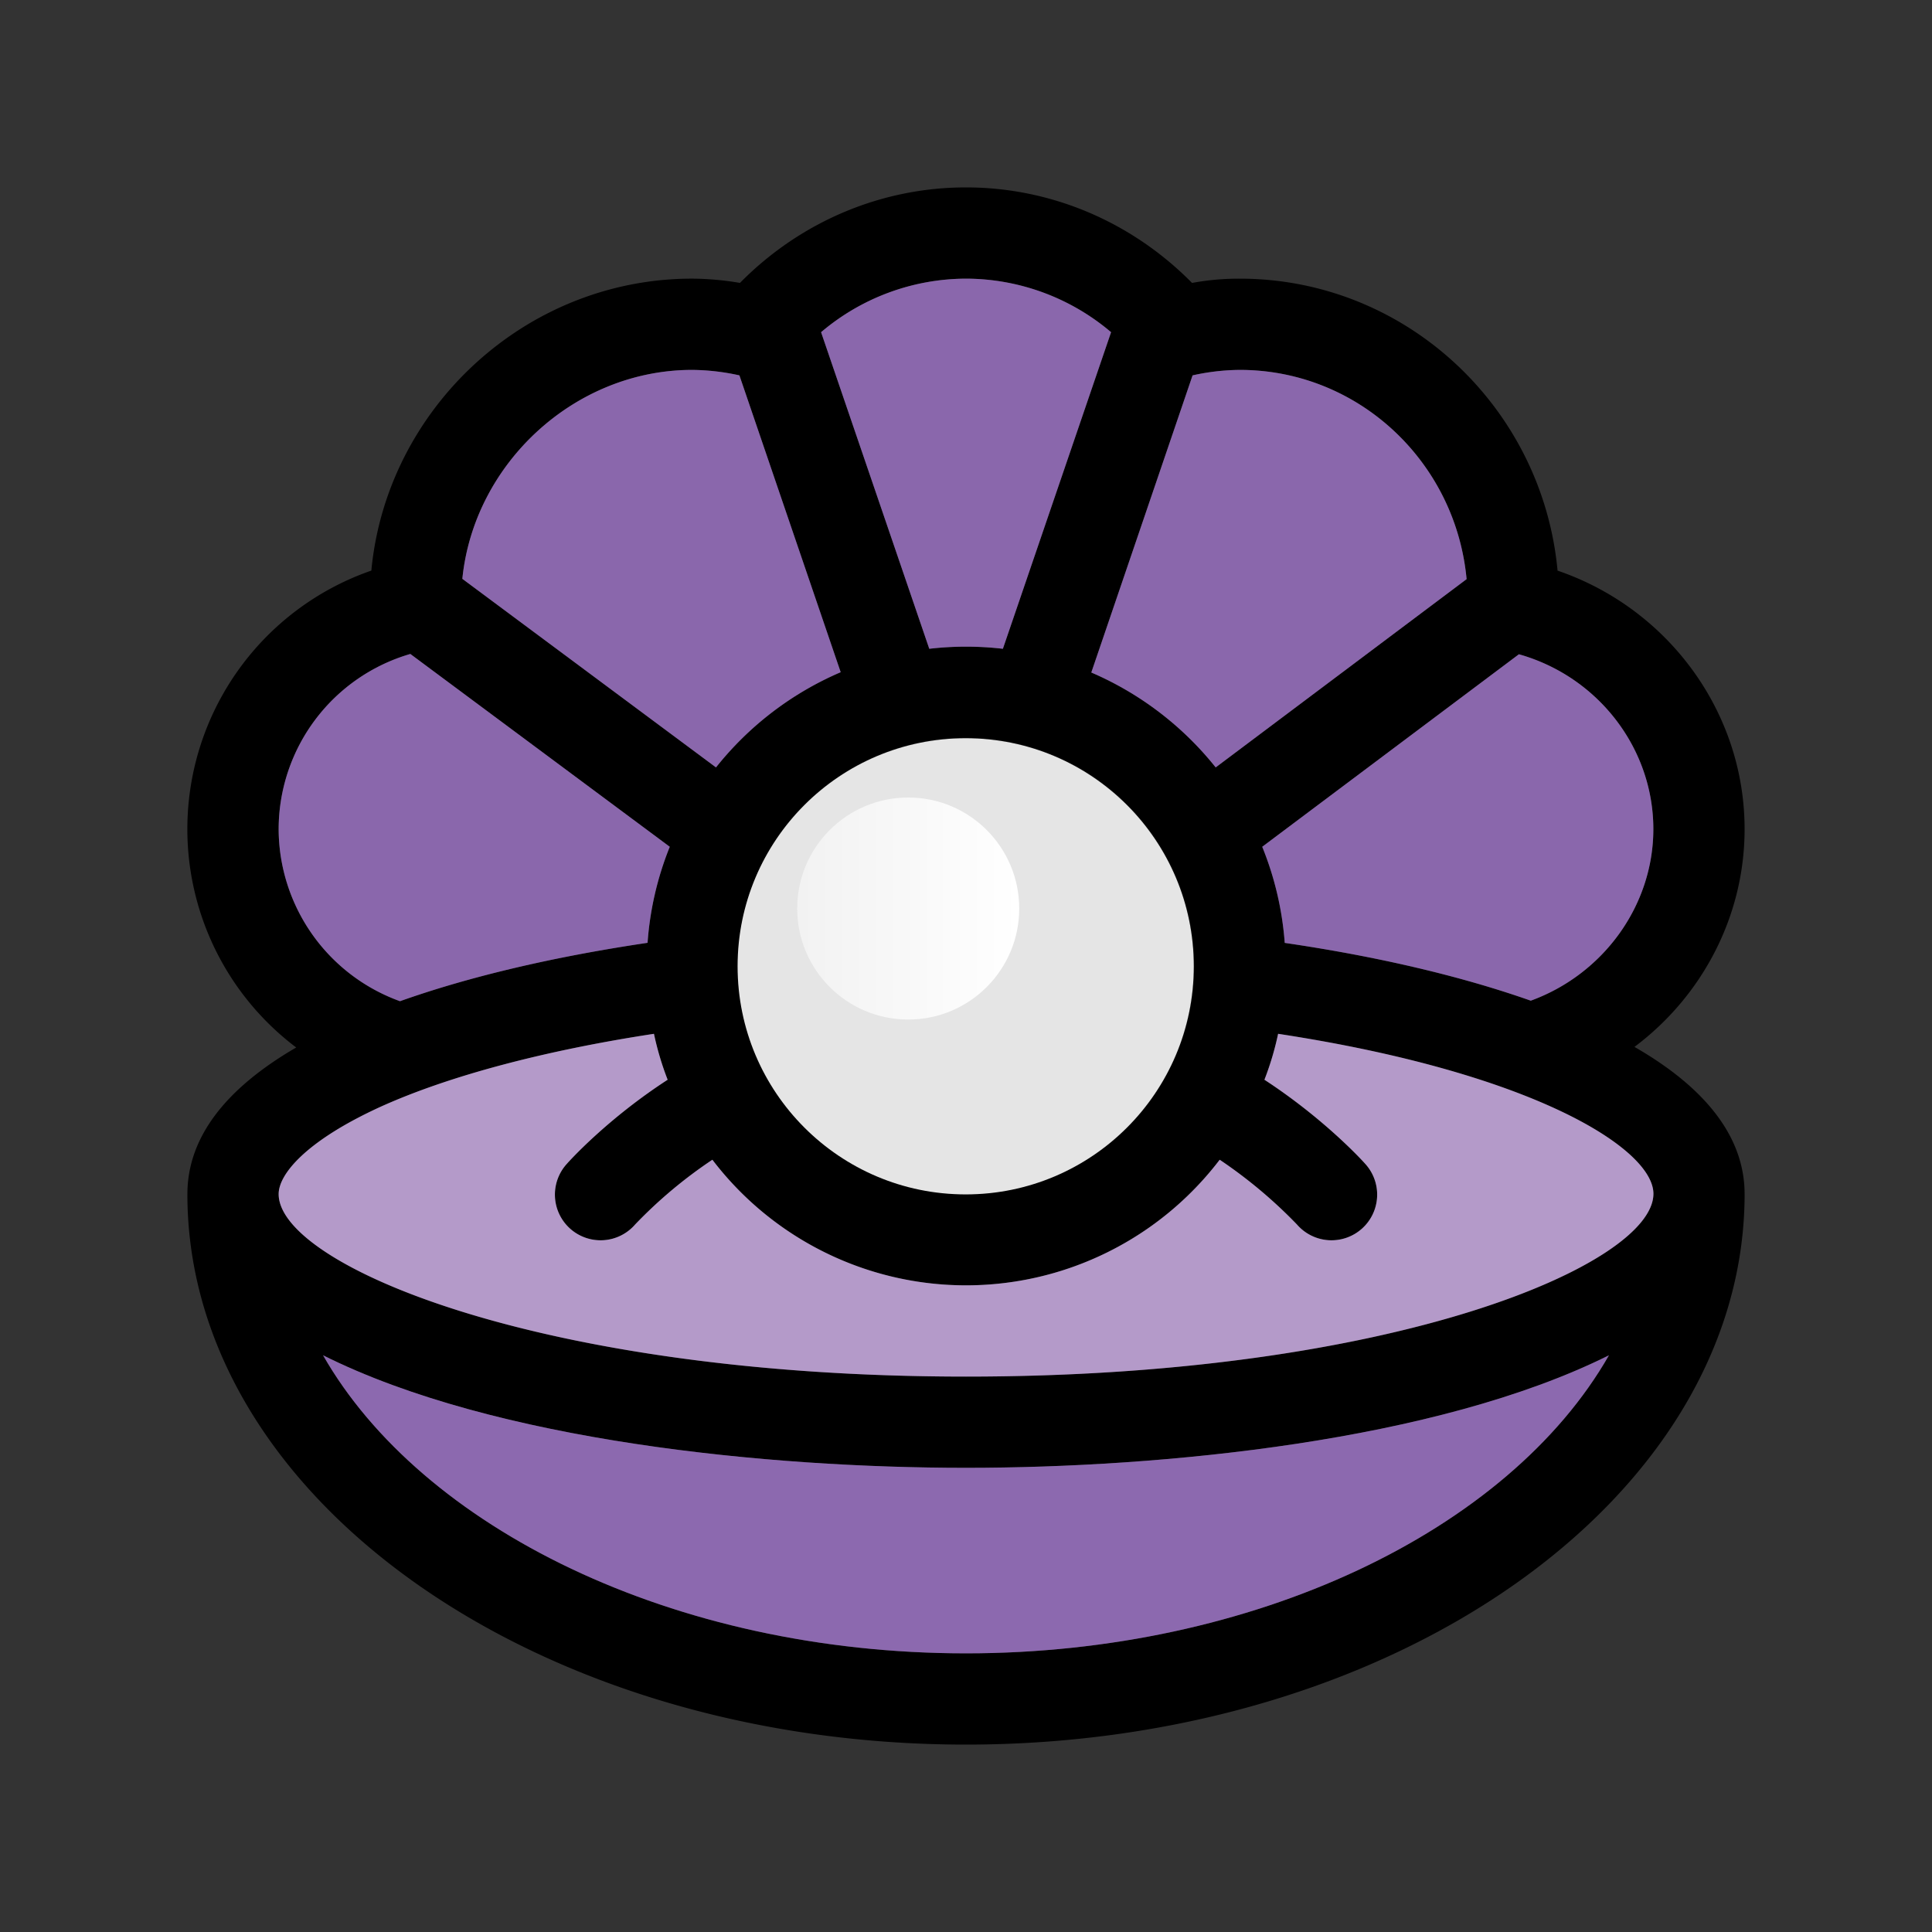 <svg id="Layer_1" data-name="Layer 1" xmlns="http://www.w3.org/2000/svg" xmlns:xlink="http://www.w3.org/1999/xlink" viewBox="0 0 1000 1000"><rect x="0" y="0" width="1000" height="1000" fill="#333333" stroke="none"/><defs><style>.cls-1{fill:#8a67ac;}.cls-2{fill:#8c69af;}.cls-3{fill:#b49ac9;}.cls-4{fill:#e5e5e5;}.cls-5{fill:url(#linear-gradient);}</style><linearGradient id="linear-gradient" x1="412.63" y1="676.25" x2="527.55" y2="676.25" gradientTransform="translate(0 -206)" gradientUnits="userSpaceOnUse"><stop offset="0.01" stop-color="#f2f2f2"/><stop offset="1" stop-color="#fff"/></linearGradient></defs><path d="M500,429.16A71,71,0,0,0,429.16,500a23.62,23.62,0,0,0,47.23,0A23.57,23.57,0,0,1,500,476.39a23.62,23.62,0,0,0,0-47.23Z"/><path d="M846,541.87c35.1-26.29,57-67.69,57-112.71,0-60.76-39.67-114.29-96.81-133.81-7.87-84.69-78.71-151.12-164.5-151.12A134.27,134.27,0,0,0,617,146.44C585.79,114.79,543.92,97,500,97s-85.79,17.78-117,49.43a152.9,152.9,0,0,0-24.72-2.21c-86.58,0-158.2,67.54-166.07,151.12a141.59,141.59,0,0,0-38.89,246.84C115.9,563.91,97,589.41,97,618.06v2.05C98.58,776.27,278.67,903,500,903S901.42,776.27,903,620v-2C903,589.26,883.79,563.6,846,541.87Zm9.76-112.71c0,39.51-25.82,75.09-63.44,88.79-35.74-12.6-79-22.83-127.35-29.91a164.31,164.31,0,0,0-11.65-49.75l132.86-99.64C827,350.14,855.77,387.13,855.77,429.16ZM617.28,194.29a116.12,116.12,0,0,1,24.4-2.83c61.39,0,111.77,47.54,117.43,108.3L629.24,397.21a166.51,166.51,0,0,0-64.38-49.12ZM618.06,500A118.06,118.06,0,1,1,500,381.94,118.1,118.1,0,0,1,618.06,500ZM500,144.23a116.4,116.4,0,0,1,75.09,27.71l-56,163.87a165.51,165.51,0,0,0-38.1,0l-56-163.87A116.4,116.4,0,0,1,500,144.23ZM358.32,191.46a117.31,117.31,0,0,1,24.4,2.83l52.42,153.64a166,166,0,0,0-64.54,49.28l-131.29-97.6C245.3,239.94,297.4,191.46,358.32,191.46ZM144.23,429.16a94.54,94.54,0,0,1,68.16-90.67l134.28,99.8A164.14,164.14,0,0,0,335.18,488c-48.8,7.24-92.25,17.47-128.14,30.22A95,95,0,0,1,144.23,429.16ZM500,855.77c-151.91,0-281.94-65.33-332.78-154.27,89.41,44.7,231.4,58.24,332.78,58.24s243.37-13.69,332.78-58.24C780.68,792.64,648.76,855.77,500,855.77Zm0-143.25c-220.7,0-355.77-57.93-355.77-94.46,0-10.23,14-27.54,53.05-45.33,35.26-15.9,84.69-29,141.21-37.63a152.75,152.75,0,0,0,7.08,23.77c-31.32,20.31-51.16,42.35-52.1,43.45a23.64,23.64,0,1,0,35.26,31.49,238.46,238.46,0,0,1,40-33.53,165.08,165.08,0,0,0,262.58,0,246.86,246.86,0,0,1,40,33.53,23.64,23.64,0,1,0,35.26-31.49c-.94-1.1-20.78-23-52.1-43.45a152.75,152.75,0,0,0,7.08-23.77c132.23,20.15,194.26,59.51,194.26,82.81C855.77,654.11,722.59,712.52,500,712.52Z"/><path class="cls-1" d="M855.77,429.16c0,39.51-25.82,75.09-63.44,88.79-35.74-12.6-79-22.83-127.35-29.91a164.31,164.31,0,0,0-11.65-49.75l132.86-99.64C827,350.14,855.77,387.13,855.77,429.16Z"/><path class="cls-1" d="M617.28,194.29a116.12,116.12,0,0,1,24.4-2.83c61.39,0,111.77,47.54,117.43,108.3L629.24,397.21a166.51,166.51,0,0,0-64.38-49.12Z"/><circle cx="500" cy="500" r="118.06"/><path class="cls-1" d="M500,144.23a116.4,116.4,0,0,1,75.09,27.71l-56,163.87a165.51,165.51,0,0,0-38.1,0l-56-163.87A116.4,116.4,0,0,1,500,144.23Z"/><path class="cls-1" d="M358.32,191.46a117.31,117.31,0,0,1,24.4,2.83l52.42,153.64a166,166,0,0,0-64.54,49.28l-131.29-97.6C245.3,239.94,297.4,191.46,358.32,191.46Z"/><path class="cls-1" d="M144.23,429.16a94.54,94.54,0,0,1,68.16-90.67l134.28,99.8A164.14,164.14,0,0,0,335.18,488c-48.8,7.24-92.25,17.47-128.14,30.22A95,95,0,0,1,144.23,429.16Z"/><path class="cls-2" d="M500,855.77c-151.91,0-281.94-65.33-332.78-154.27,89.41,44.7,231.4,58.24,332.78,58.24s243.37-13.69,332.78-58.24C780.68,792.64,648.76,855.77,500,855.77Z"/><path class="cls-3" d="M500,712.52c-220.7,0-355.77-57.93-355.77-94.46,0-10.23,14-27.54,53.05-45.33,35.26-15.9,84.69-29,141.21-37.63a152.75,152.75,0,0,0,7.08,23.77c-31.32,20.31-51.16,42.35-52.1,43.45a23.64,23.64,0,1,0,35.26,31.49,238.46,238.46,0,0,1,40-33.53,165.08,165.08,0,0,0,262.58,0,246.86,246.86,0,0,1,40,33.53,23.64,23.64,0,1,0,35.26-31.49c-.94-1.1-20.78-23-52.1-43.45a152.75,152.75,0,0,0,7.08-23.77c132.23,20.15,194.26,59.51,194.26,82.81C855.77,654.11,722.59,712.52,500,712.52Z"/><circle class="cls-4" cx="499.84" cy="500.16" r="118.06"/><circle class="cls-5" cx="470.09" cy="470.25" r="57.46"/></svg>